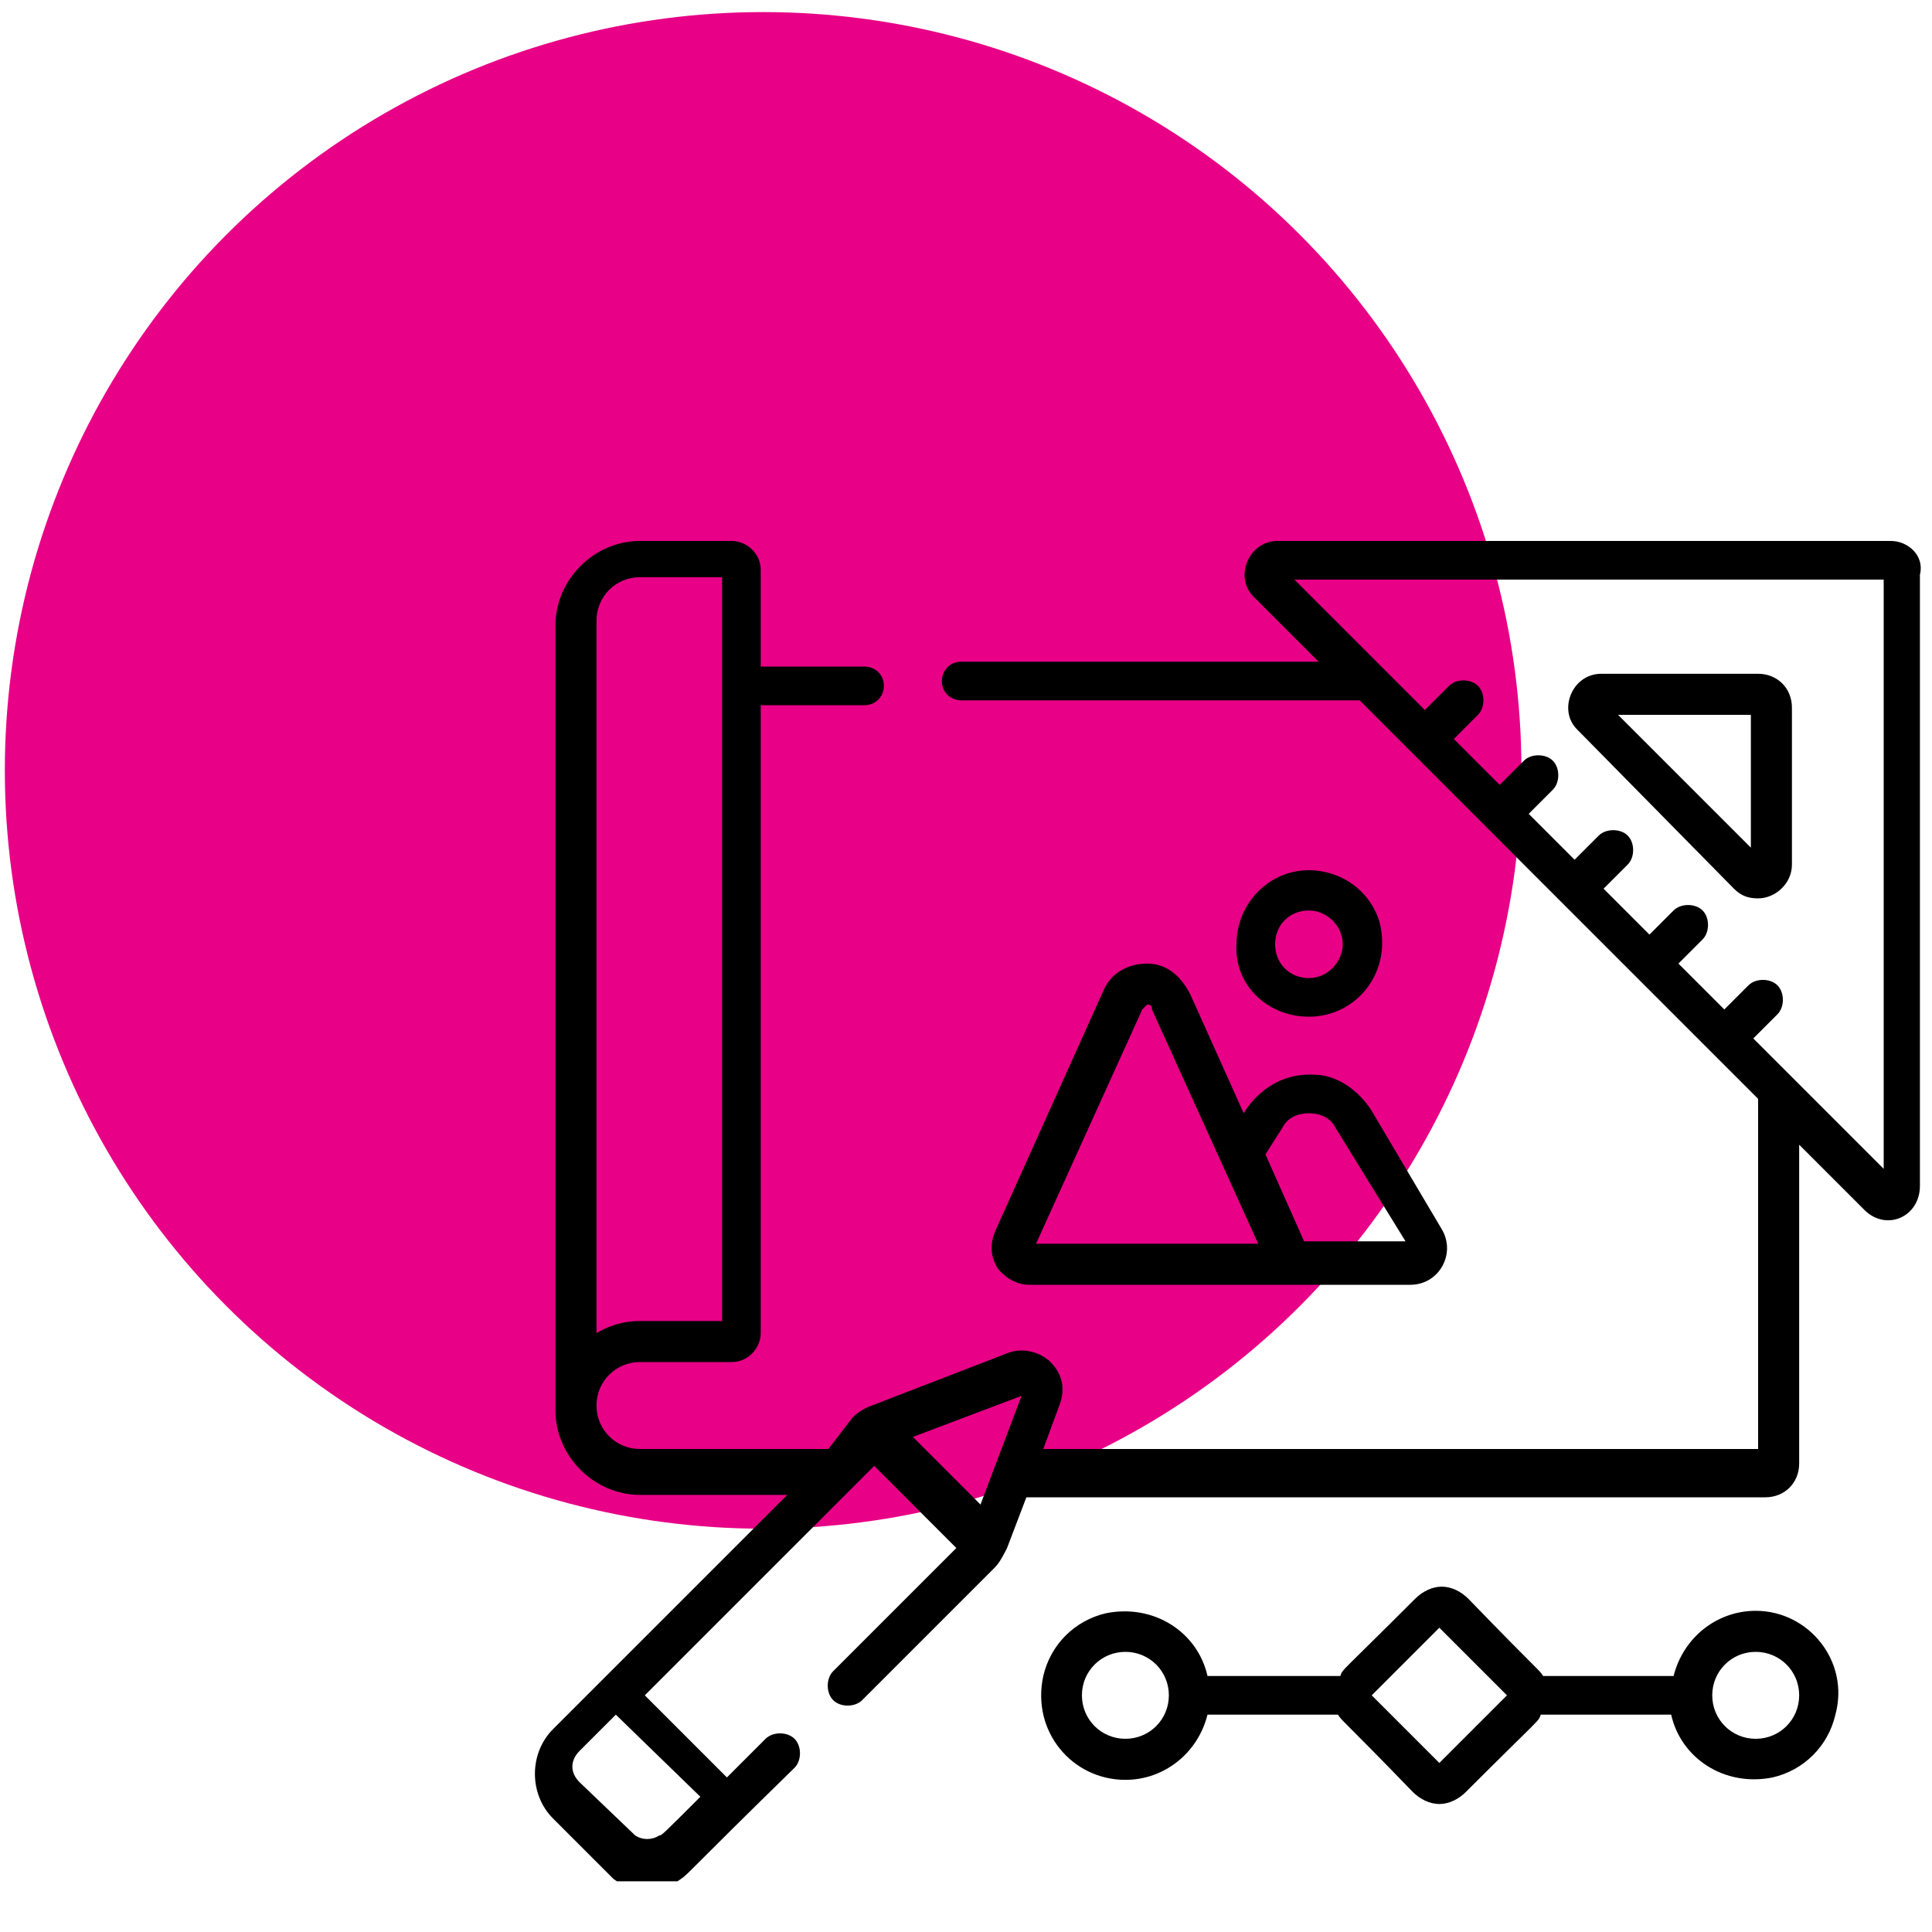 <?xml version="1.0" encoding="utf-8"?>
<!-- Generator: Adobe Illustrator 27.6.1, SVG Export Plug-In . SVG Version: 6.00 Build 0)  -->
<svg version="1.1" id="Layer_1" xmlns="http://www.w3.org/2000/svg" xmlns:xlink="http://www.w3.org/1999/xlink" x="0px" y="0px"
	 viewBox="0 0 80 80" style="enable-background:new 0 0 80 80;" xml:space="preserve">
<style type="text/css">
	.st0{fill:#E80186;}
	.st1{clip-path:url(#SVGID_00000102511435552690916750000013191972373685950392_);}
</style>
<circle class="st0" cx="31.6" cy="31.9" r="31.4"/>
<g>
	<path d="M72.7,66.7c-1.6,0-3,1.1-3.4,2.7h-5.4c-0.2-0.3-0.1-0.1-3.1-3.2c-0.3-0.3-0.7-0.5-1.1-0.5c-0.4,0-0.8,0.2-1.1,0.5
		c-3.1,3.1-3,2.9-3.1,3.2H50c-0.4-1.8-2.2-3-4.2-2.6c-1.3,0.3-2.3,1.3-2.6,2.6c-0.5,2.3,1.2,4.3,3.4,4.3c1.6,0,3-1.1,3.4-2.7h5.4
		c0.2,0.3,0.1,0.1,3.1,3.2c0.3,0.3,0.7,0.5,1.1,0.5c0.4,0,0.8-0.2,1.1-0.5c3.1-3.1,3-2.9,3.1-3.2h5.4c0.4,1.8,2.2,3,4.2,2.6
		c1.3-0.3,2.3-1.3,2.6-2.6C76.6,68.8,74.9,66.7,72.7,66.7L72.7,66.7z M46.6,72c-1,0-1.8-0.8-1.8-1.8c0-1,0.8-1.8,1.8-1.8
		c1,0,1.8,0.8,1.8,1.8C48.4,71.2,47.6,72,46.6,72L46.6,72z M59.6,73l-2.8-2.8l2.8-2.8l2.8,2.8L59.6,73z M72.7,72
		c-1,0-1.8-0.8-1.8-1.8c0-1,0.8-1.8,1.8-1.8c1,0,1.8,0.8,1.8,1.8C74.5,71.2,73.7,72,72.7,72L72.7,72z M72.7,72"/>
	<g>
		<defs>
			<rect id="SVGID_1_" x="22.1" y="22.2" width="57.5" height="55.7"/>
		</defs>
		<clipPath id="SVGID_00000026121312148981034970000006003487132111457931_">
			<use xlink:href="#SVGID_1_"  style="overflow:visible;"/>
		</clipPath>
		<path style="clip-path:url(#SVGID_00000026121312148981034970000006003487132111457931_);" d="M71.8,36.8c0.3,0.3,0.6,0.4,1,0.4
			c0.7,0,1.4-0.6,1.4-1.4v-6.5c0-0.8-0.6-1.4-1.4-1.4h-6.5c-1.2,0-1.8,1.5-1,2.3L71.8,36.8z M72.5,29.6v5.5L67,29.6H72.5z
			 M72.5,29.6"/>
		<path style="clip-path:url(#SVGID_00000026121312148981034970000006003487132111457931_);" d="M78.3,22.4H52.9
			c-1.2,0-1.8,1.5-1,2.3l2.7,2.7H39.8c-0.5,0-0.8,0.4-0.8,0.8c0,0.5,0.4,0.8,0.8,0.8h16.5c2.6,2.6,14.1,14.1,16.5,16.5V60H43.2
			l0.7-1.9c0.2-0.6,0.1-1.2-0.4-1.7c-0.4-0.4-1.1-0.6-1.7-0.4l-5.7,2.2c-0.3,0.1-0.6,0.3-0.8,0.5L34.3,60h-7.8c-1,0-1.8-0.8-1.8-1.8
			c0-1,0.8-1.8,1.8-1.8h3.8c0.7,0,1.2-0.6,1.2-1.2v-26h4.3c0.5,0,0.8-0.4,0.8-0.8c0-0.5-0.4-0.8-0.8-0.8h-4.3v-4
			c0-0.7-0.6-1.2-1.2-1.2h-3.8c-1.9,0-3.5,1.6-3.5,3.5v32.5c0,1.9,1.6,3.5,3.5,3.5h6.1l-9.7,9.7c-1,1-1,2.7,0,3.7
			c2.2,2.2,2.2,2.2,2.5,2.5c0.4,0.3,0.9,0.4,1.4,0.4c0.5,0,1-0.1,1.4-0.4c0.3-0.2,0.3-0.3,4.7-4.6c0.3-0.3,0.3-0.9,0-1.2
			c-0.3-0.3-0.9-0.3-1.2,0l-1.6,1.6l-3.4-3.4l9.5-9.5l3.4,3.4l-5.1,5.1c-0.3,0.3-0.3,0.9,0,1.2c0.3,0.3,0.9,0.3,1.2,0l5.5-5.5
			c0.2-0.2,0.4-0.6,0.5-0.8l0.8-2.1h30.6c0.8,0,1.4-0.6,1.4-1.4V47.4l2.7,2.7c0.9,0.9,2.3,0.3,2.3-1V23.8C79.7,23,79,22.4,78.3,22.4
			L78.3,22.4z M24.7,25.7c0-1,0.8-1.8,1.8-1.8h3.4v30.8h-3.4c-0.7,0-1.3,0.2-1.8,0.5V25.7z M42.3,57.8l-1.7,4.5l-2.8-2.8L42.3,57.8z
			 M29,74.4c-1.6,1.6-1.6,1.6-1.7,1.6c0,0,0,0,0,0c-0.3,0.2-0.7,0.2-1,0c0,0,0,0,0,0c-0.1-0.1-0.1-0.1-2.3-2.2
			c-0.4-0.4-0.4-0.9,0-1.3l1.5-1.5L29,74.4z M78,48.4l-5.4-5.4l1-1c0.3-0.3,0.3-0.9,0-1.2c-0.3-0.3-0.9-0.3-1.2,0l-1,1l-1.9-1.9l1-1
			c0.3-0.3,0.3-0.9,0-1.2c-0.3-0.3-0.9-0.3-1.2,0l-1,1l-1.9-1.9l1-1c0.3-0.3,0.3-0.9,0-1.2c-0.3-0.3-0.9-0.3-1.2,0l-1,1l-1.9-1.9
			l1-1c0.3-0.3,0.3-0.9,0-1.2c-0.3-0.3-0.9-0.3-1.2,0l-1,1l-1.9-1.9l1-1c0.3-0.3,0.3-0.9,0-1.2c-0.3-0.3-0.9-0.3-1.2,0l-1,1
			l-5.4-5.4H78V48.4z M78,48.4"/>
	</g>
	<path d="M47.5,39.9c-0.8,0-1.5,0.4-1.8,1.1L41.2,51c-0.2,0.5-0.2,1,0.1,1.5c0.3,0.4,0.8,0.7,1.3,0.7h15.8c1.2,0,1.9-1.3,1.3-2.3
		l-2.9-4.9c-0.5-0.8-1.4-1.5-2.4-1.5c-2-0.1-2.9,1.6-2.9,1.6l-2.2-4.9C48.9,40.4,48.3,39.9,47.5,39.9L47.5,39.9z M42.9,51.5l4.4-9.7
		c0.1-0.1,0.2-0.2,0.2-0.2c0.1,0,0.2,0,0.2,0.2l4.4,9.7H42.9z M53.1,46.7c0.2-0.4,0.6-0.6,1.1-0.6c0.5,0,0.9,0.2,1.1,0.6l2.9,4.7H54
		l-1.6-3.6L53.1,46.7z M53.1,46.7"/>
	<path d="M54.2,42.1c2,0,3.5-1.9,2.9-4c-0.3-0.9-1-1.6-1.9-1.9c-2.1-0.7-4,0.9-4,2.9C51.1,40.8,52.5,42.1,54.2,42.1L54.2,42.1z
		 M54.2,37.7c0.7,0,1.4,0.6,1.4,1.4c0,0.7-0.6,1.4-1.4,1.4s-1.4-0.6-1.4-1.4C52.8,38.3,53.4,37.7,54.2,37.7L54.2,37.7z M54.2,37.7"
		/>
</g>
</svg>
